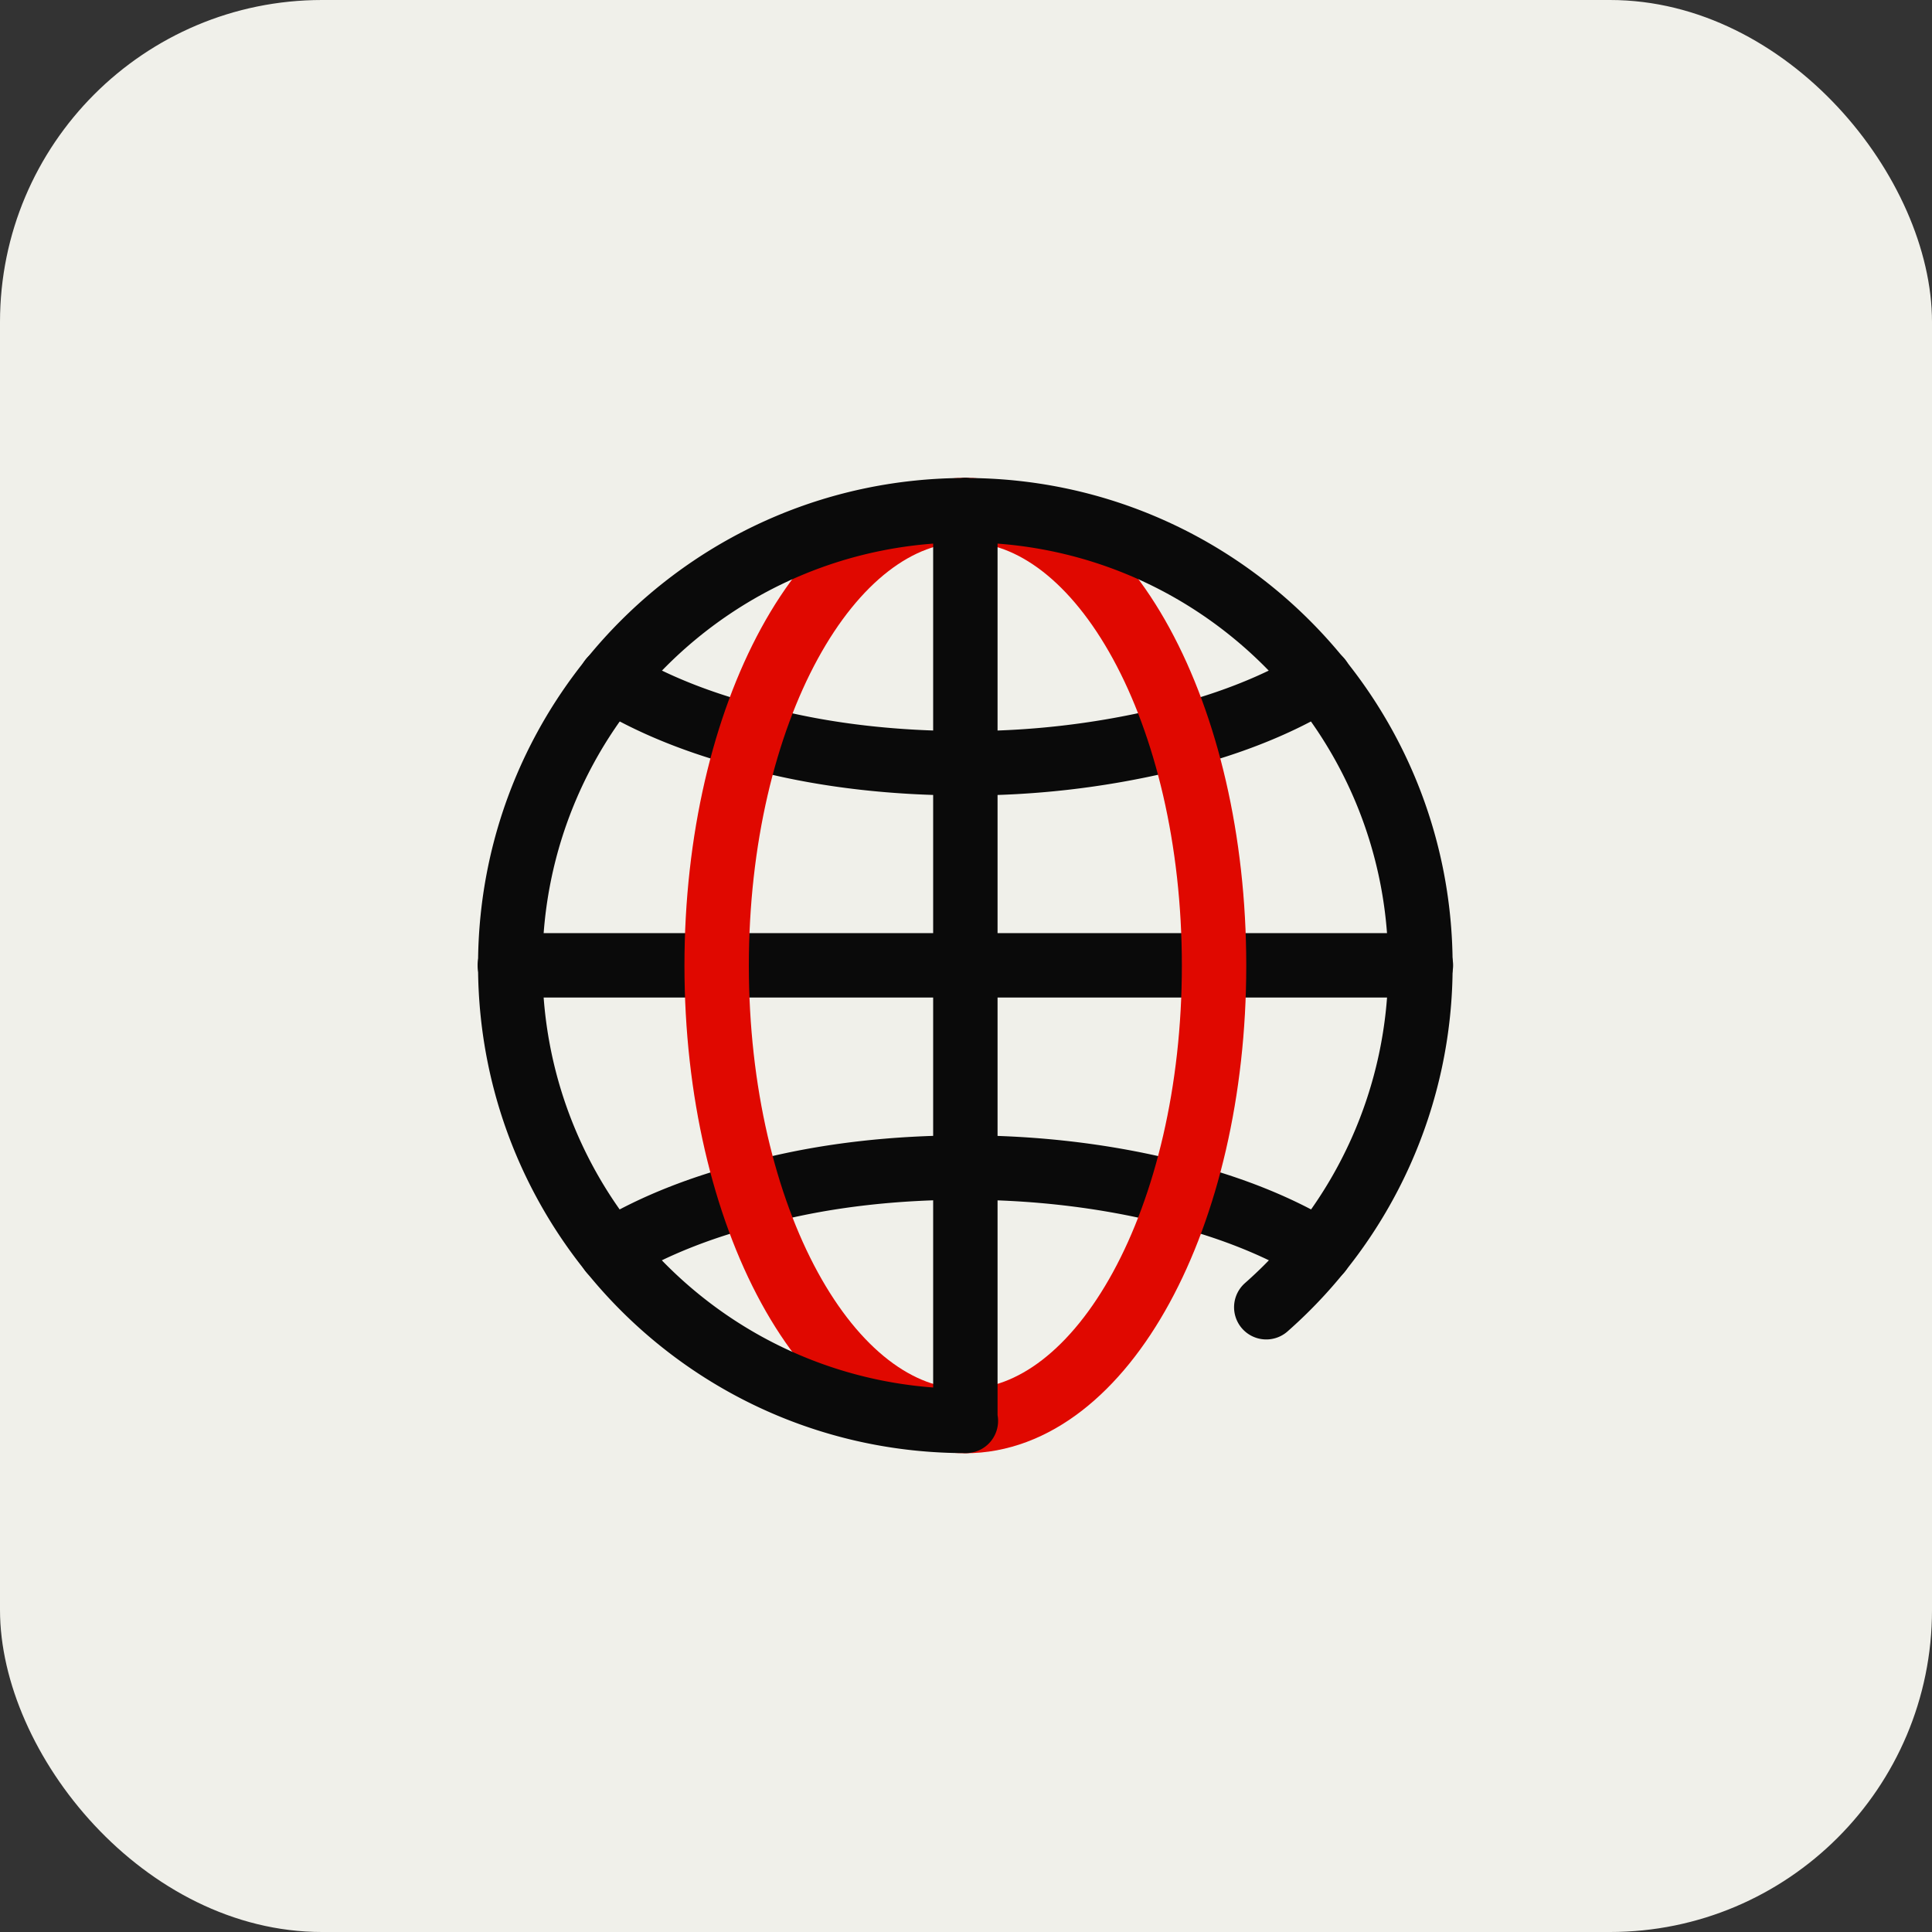 <svg width="48" height="48" viewBox="0 0 48 48" fill="none" xmlns="http://www.w3.org/2000/svg">
    <rect x="0" y="0" width="48" height="48" fill="#333333" stroke="none"/>
    <rect width="48" height="48" rx="8" fill="#F0F0EA"/>
    <path d="M32.791 16.879c-1.055.653-2.41 1.181-3.941 1.532a21.164 21.164 0 0 1-4.872.552c-1.746 0-3.39-.188-4.859-.552-1.53-.35-2.887-.879-3.941-1.532M15.178 31.092c1.054-.652 2.41-1.18 3.941-1.53 1.47-.366 3.113-.554 4.859-.554 1.745 0 3.39.201 4.872.553 1.53.35 2.886.879 3.941 1.53M12.666 23.983h22.636" stroke="#0A0A0A" stroke-width="1.6" stroke-linecap="round" stroke-linejoin="round"/>
    <path clip-rule="evenodd" d="M30.163 23.99c0 6.248-2.766 11.315-6.18 11.315-3.412 0-6.178-5.067-6.178-11.316 0-6.25 2.766-11.317 6.178-11.317 3.414 0 6.18 5.066 6.18 11.317z" stroke="#E00800" stroke-width="1.6" stroke-linecap="round" stroke-linejoin="round"/>
    <path d="M23.984 12.668V35.304M31.46 32.478a11.294 11.294 0 0 0 3.83-8.494c0-6.242-5.053-11.308-11.305-11.308-6.255 0-11.308 5.066-11.308 11.308 0 6.252 5.053 11.318 11.308 11.318h.012" stroke="#0A0A0A" stroke-width="1.6" stroke-linecap="round" stroke-linejoin="round"/>
</svg>
